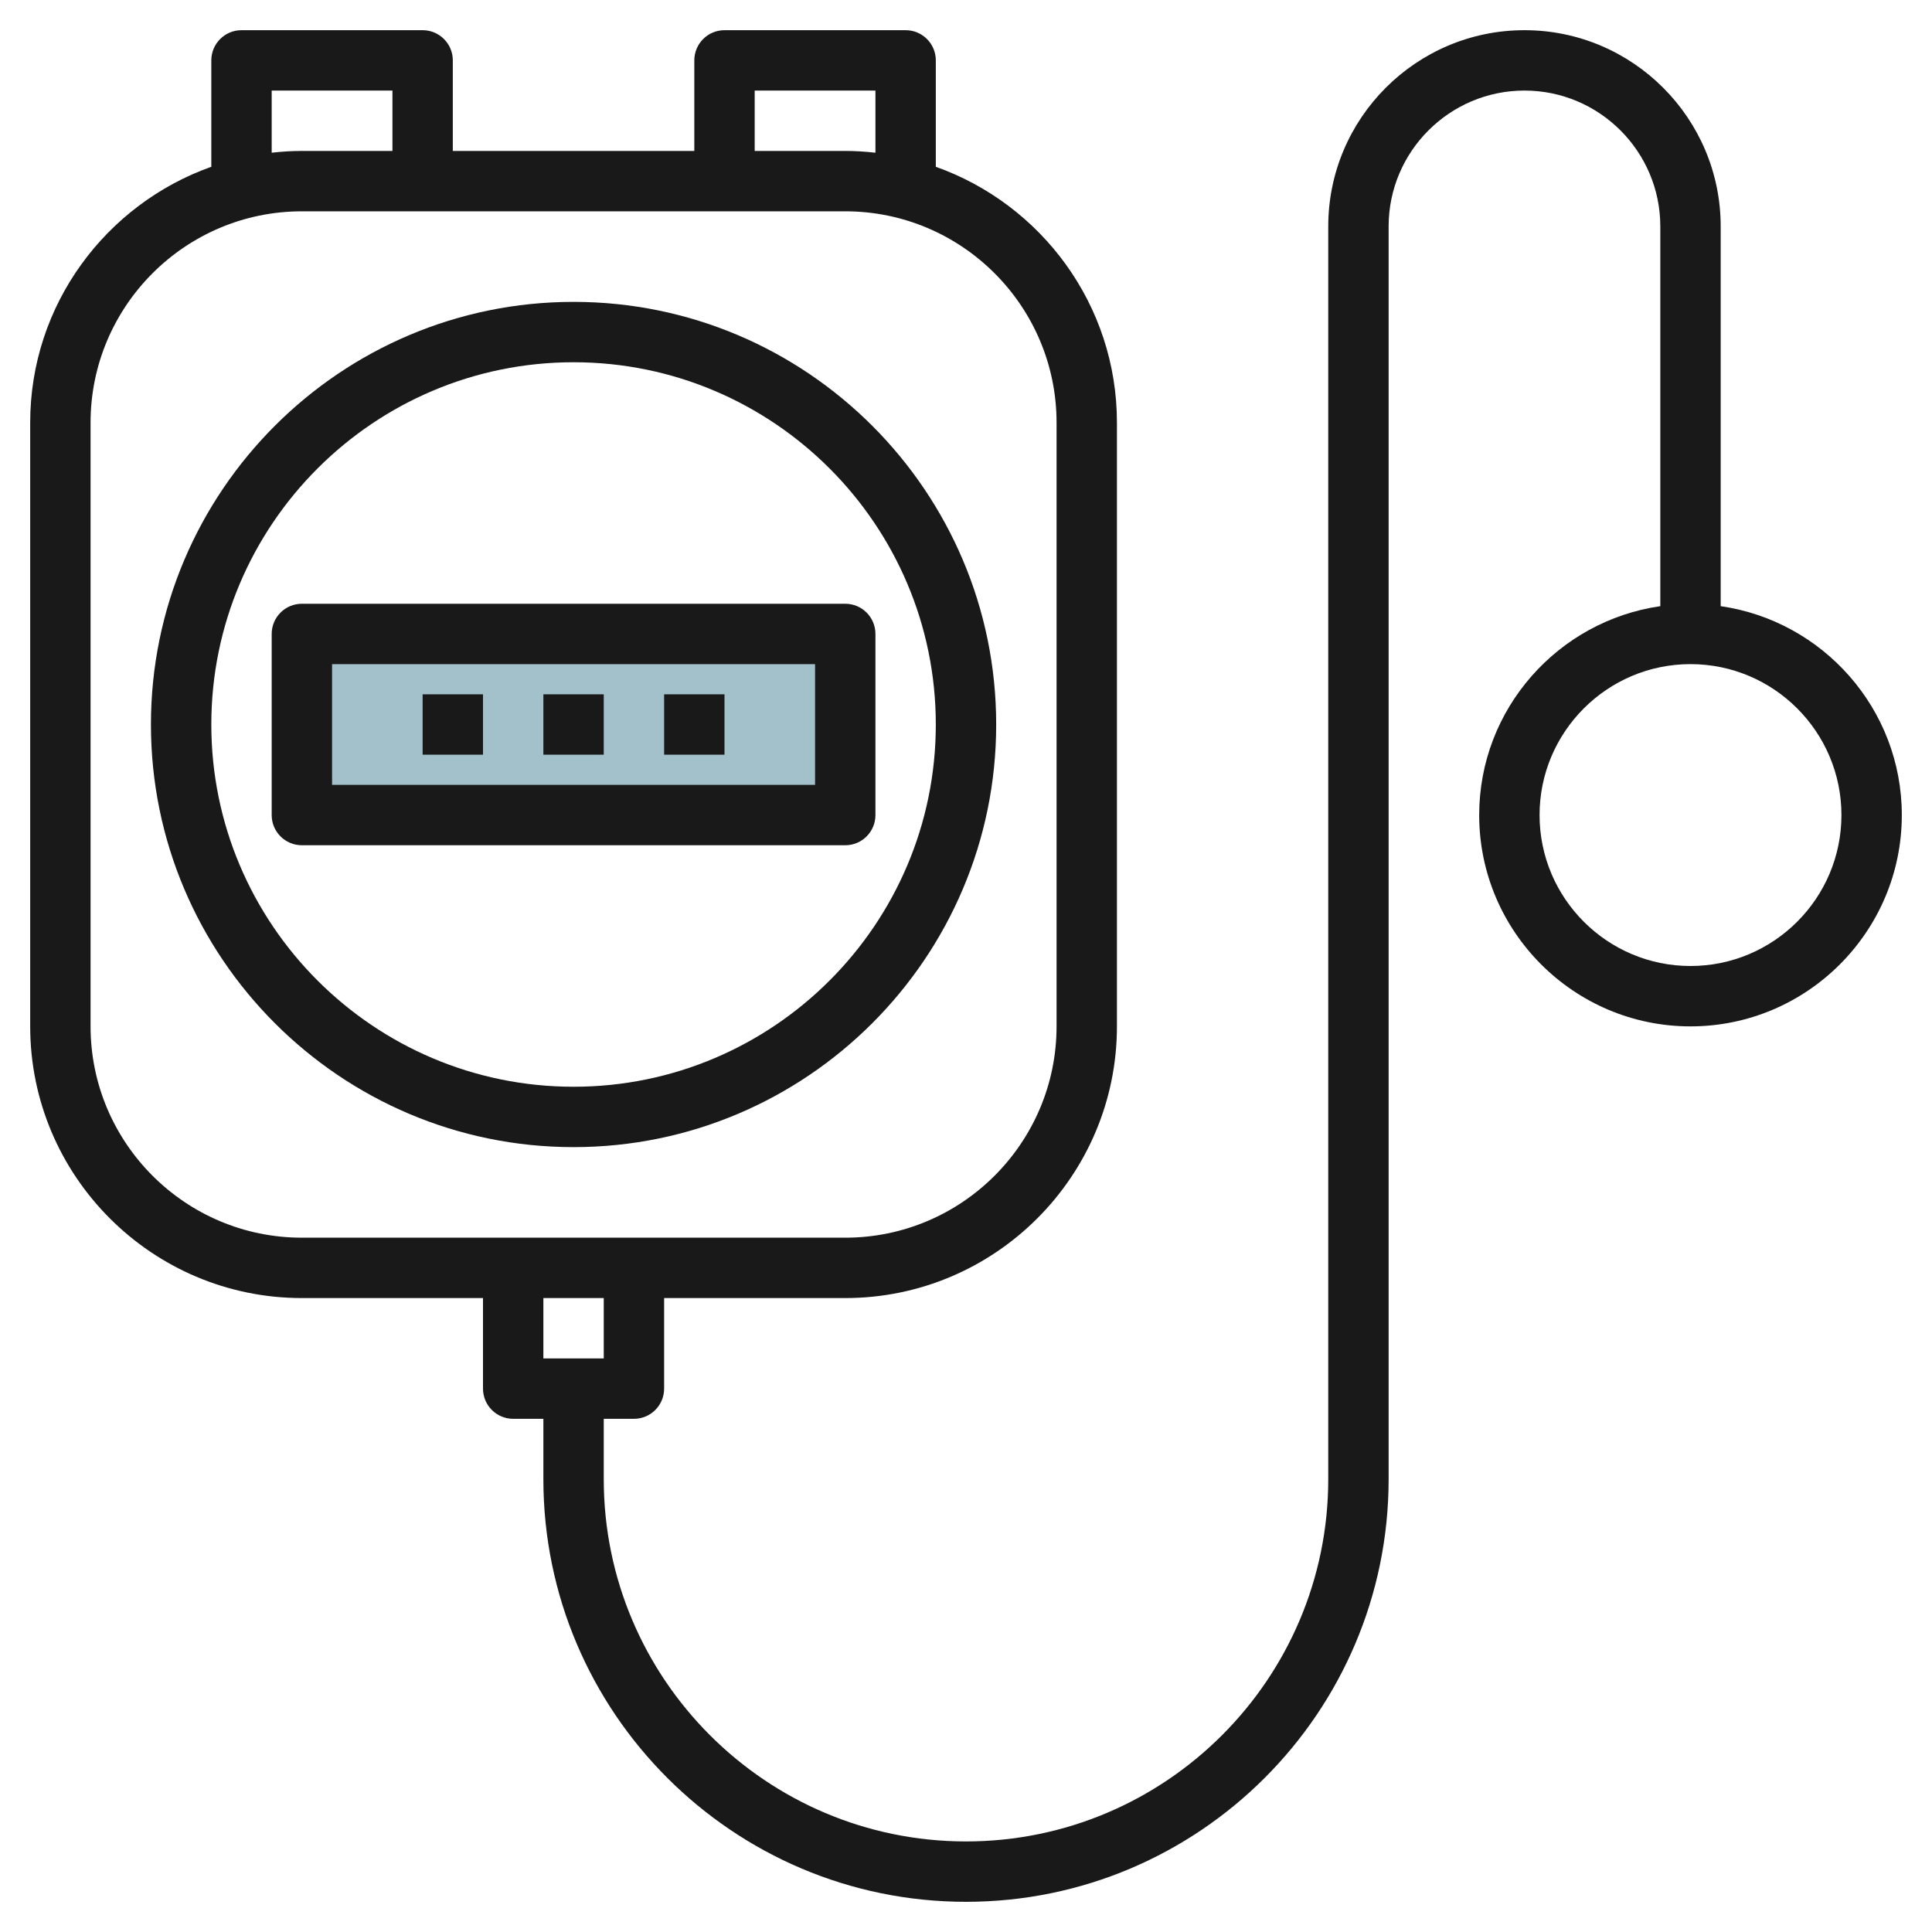 <svg id="Layer_3" enable-background="new 0 0 64 64" height="512" viewBox="0 0 64 64" width="512" xmlns="http://www.w3.org/2000/svg"><path d="m10 21h18v6h-18z" fill="#a3c1ca"/><g fill="#191919"><path d="m10 43h6v3c0 .552.447 1 1 1h1v2c0 7.72 6.28 14 14 14s14-6.28 14-14v-41.5c0-2.481 2.019-4.5 4.5-4.5s4.5 2.019 4.5 4.5v12.58c-3.386.488-6 3.401-6 6.92 0 3.86 3.141 7 7 7s7-3.14 7-7c0-3.519-2.614-6.432-6-6.92v-12.58c0-3.584-2.916-6.5-6.5-6.5s-6.5 2.916-6.5 6.5v41.5c0 6.617-5.383 12-12 12s-12-5.383-12-12v-2h1c.553 0 1-.448 1-1v-3h6c4.963 0 9-4.038 9-9v-20c0-3.909-2.51-7.235-6-8.475v-3.525c0-.552-.447-1-1-1h-6c-.553 0-1 .448-1 1v3h-8v-3c0-.552-.447-1-1-1h-6c-.553 0-1 .448-1 1v3.525c-3.49 1.24-6 4.566-6 8.475v20c0 4.962 4.037 9 9 9zm51-16c0 2.757-2.243 5-5 5s-5-2.243-5-5 2.243-5 5-5 5 2.243 5 5zm-41 18h-2v-2h2zm5-42h4v2.059c-.329-.037-.662-.059-1-.059h-3zm-16 0h4v2h-3c-.338 0-.671.022-1 .059zm-6 11c0-3.86 3.141-7 7-7h18c3.859 0 7 3.14 7 7v20c0 3.86-3.141 7-7 7h-18c-3.859 0-7-3.14-7-7z"/><path d="m19 38c7.72 0 14-6.28 14-14s-6.28-14-14-14-14 6.28-14 14 6.28 14 14 14zm0-26c6.617 0 12 5.383 12 12s-5.383 12-12 12-12-5.383-12-12 5.383-12 12-12z"/><path d="m29 27v-6c0-.552-.447-1-1-1h-18c-.553 0-1 .448-1 1v6c0 .552.447 1 1 1h18c.553 0 1-.448 1-1zm-2-1h-16v-4h16z"/><path d="m14 23h2v2h-2z"/><path d="m18 23h2v2h-2z"/><path d="m22 23h2v2h-2z"/></g></svg>